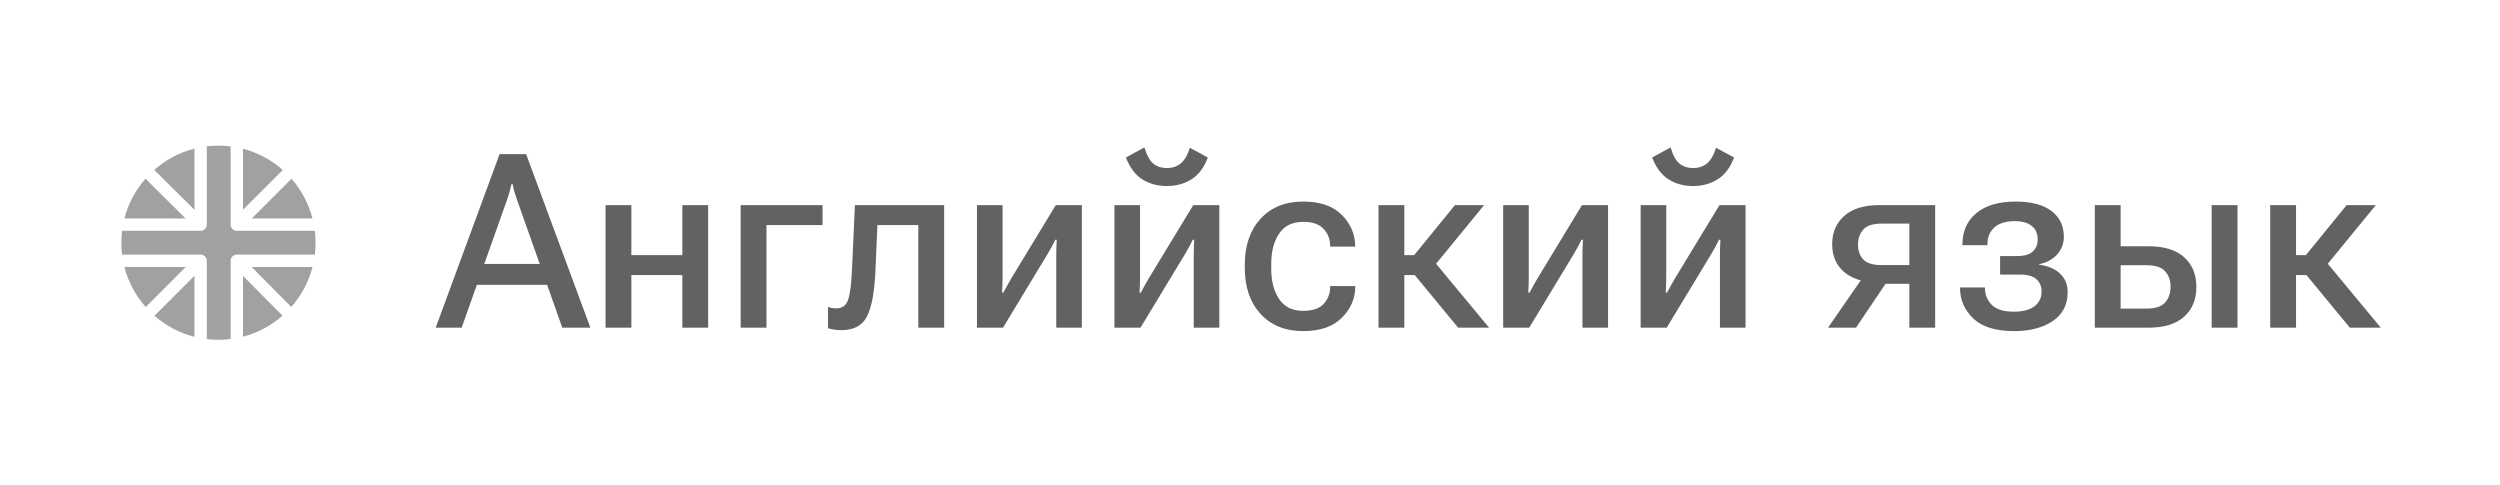 <?xml version="1.0" encoding="UTF-8"?> <svg xmlns="http://www.w3.org/2000/svg" width="206" height="40" viewBox="0 0 206 40" fill="none"><g opacity="0.6" clip-path="url(#clip0_113_506)"><path d="M18 12C18.338 12 18.674 12.021 19.004 12.062V18.51C19.004 18.645 19.058 18.774 19.153 18.869C19.249 18.965 19.378 19.018 19.513 19.019H25.94C25.98 19.342 26 19.669 26 20C26 20.331 25.98 20.658 25.94 20.981H19.514C19.233 20.981 19.004 21.209 19.004 21.49V27.938C18.674 27.979 18.338 28 18 28C17.677 28 17.357 27.981 17.041 27.943V21.49C17.041 21.209 16.813 20.982 16.532 20.981H10.06C10.02 20.658 10 20.331 10 20C10 19.669 10.02 19.342 10.06 19.019H16.532C16.813 19.018 17.041 18.791 17.041 18.51V12.057C17.357 12.019 17.677 12 18 12ZM16.023 27.755C14.81 27.448 13.685 26.858 12.729 26.019L16.023 22.722V27.755ZM23.276 26.013C22.331 26.845 21.221 27.432 20.023 27.743V22.729L23.276 26.013ZM15.304 22L12.008 25.3C11.16 24.344 10.563 23.217 10.251 22H15.304ZM25.749 22C25.438 23.214 24.843 24.339 23.998 25.294L20.735 22H25.749ZM15.294 18H10.251C10.56 16.793 11.15 15.675 11.987 14.724L15.294 18ZM24.019 14.729C24.853 15.679 25.44 16.796 25.749 18H20.744L24.019 14.729ZM16.023 17.287L12.707 14.002C13.668 13.152 14.8 12.555 16.023 12.245V17.287ZM20.023 12.257C21.231 12.57 22.349 13.165 23.3 14.008L20.023 17.281V12.257Z" fill="#626262"></path></g><path d="M35.902 27L41.166 12.703L43.353 12.703L48.647 27H46.332L42.582 16.404C42.504 16.183 42.435 15.971 42.377 15.77C42.325 15.568 42.276 15.363 42.23 15.154H42.152C42.107 15.363 42.055 15.568 41.996 15.77C41.944 15.971 41.879 16.183 41.801 16.404L38.041 27H35.902ZM38.402 23.465L38.978 21.746H45.482L46.059 23.465H38.402ZM49.897 16.902H52.025V21.023H56.225V16.902H58.353V27H56.225V22.664H52.025V27H49.897V16.902ZM61.029 16.902H67.777V18.543H63.158V27H61.029V16.902ZM72.299 18.543L72.133 22.381C72.055 24.106 71.82 25.343 71.43 26.092C71.046 26.834 70.342 27.205 69.32 27.205C69.099 27.205 68.891 27.189 68.695 27.156C68.507 27.13 68.35 27.091 68.227 27.039V25.291C68.331 25.33 68.438 25.359 68.549 25.379C68.659 25.398 68.783 25.408 68.92 25.408C69.402 25.408 69.724 25.171 69.887 24.695C70.049 24.22 70.157 23.364 70.209 22.127L70.443 16.902H77.797V27H75.668V18.543H72.299ZM80.502 27V16.902H82.611V22.771C82.611 22.973 82.608 23.198 82.602 23.445C82.595 23.693 82.585 23.914 82.572 24.109L82.67 24.119C82.761 23.943 82.859 23.764 82.963 23.582C83.074 23.393 83.194 23.182 83.324 22.947L86.996 16.902H89.144V27H87.035V21.121C87.035 20.913 87.038 20.685 87.045 20.438C87.051 20.19 87.061 19.962 87.074 19.754H86.957C86.872 19.93 86.778 20.115 86.674 20.311C86.57 20.506 86.449 20.717 86.312 20.945L82.65 27L80.502 27ZM91.83 27V16.902H93.939V22.771C93.939 22.973 93.936 23.198 93.93 23.445C93.923 23.693 93.913 23.914 93.9 24.109L93.998 24.119C94.089 23.943 94.187 23.764 94.291 23.582C94.402 23.393 94.522 23.182 94.652 22.947L98.324 16.902H100.473V27L98.363 27V21.121C98.363 20.913 98.367 20.685 98.373 20.438C98.38 20.19 98.389 19.962 98.402 19.754H98.285C98.201 19.93 98.106 20.115 98.002 20.311C97.898 20.506 97.777 20.717 97.641 20.945L93.978 27H91.83ZM96.156 13.846C96.612 13.846 96.996 13.716 97.309 13.455C97.621 13.188 97.865 12.762 98.041 12.176L99.525 12.977C99.226 13.797 98.777 14.396 98.178 14.773C97.585 15.145 96.912 15.33 96.156 15.33C95.394 15.33 94.721 15.148 94.135 14.783C93.549 14.412 93.096 13.81 92.777 12.977L94.301 12.146C94.483 12.778 94.724 13.221 95.023 13.475C95.323 13.722 95.701 13.846 96.156 13.846ZM102.572 22.098V21.785C102.572 20.236 103.002 18.986 103.861 18.035C104.727 17.085 105.902 16.609 107.387 16.609C108.773 16.609 109.828 16.971 110.551 17.693C111.273 18.416 111.645 19.259 111.664 20.223L111.674 20.32H109.604V20.242C109.604 19.702 109.421 19.24 109.057 18.855C108.699 18.471 108.142 18.279 107.387 18.279C106.495 18.279 105.831 18.605 105.395 19.256C104.965 19.9 104.75 20.727 104.75 21.736V22.156C104.75 23.159 104.965 23.986 105.395 24.637C105.824 25.288 106.485 25.613 107.377 25.613C108.158 25.613 108.725 25.421 109.076 25.037C109.428 24.646 109.604 24.184 109.604 23.65V23.572H111.674V23.65C111.667 24.614 111.296 25.46 110.561 26.189C109.831 26.919 108.773 27.283 107.387 27.283C105.902 27.283 104.727 26.808 103.861 25.857C103.002 24.907 102.572 23.654 102.572 22.098ZM120.15 27L116.381 22.43L117.738 21.014L122.699 27H120.15ZM114.662 21.023H116.527L119.887 16.902H122.289L117.572 22.664H114.662V21.023ZM115.717 16.902V27H113.588V16.902H115.717ZM123.861 27V16.902H125.971V22.771C125.971 22.973 125.967 23.198 125.961 23.445C125.954 23.693 125.945 23.914 125.932 24.109L126.029 24.119C126.12 23.943 126.218 23.764 126.322 23.582C126.433 23.393 126.553 23.182 126.684 22.947L130.355 16.902L132.504 16.902V27H130.395V21.121C130.395 20.913 130.398 20.685 130.404 20.438C130.411 20.19 130.421 19.962 130.434 19.754H130.316C130.232 19.93 130.137 20.115 130.033 20.311C129.929 20.506 129.809 20.717 129.672 20.945L126.01 27H123.861ZM135.189 27V16.902H137.299V22.771C137.299 22.973 137.296 23.198 137.289 23.445C137.283 23.693 137.273 23.914 137.26 24.109L137.357 24.119C137.449 23.943 137.546 23.764 137.65 23.582C137.761 23.393 137.882 23.182 138.012 22.947L141.684 16.902H143.832V27H141.723V21.121C141.723 20.913 141.726 20.685 141.732 20.438C141.739 20.19 141.749 19.962 141.762 19.754H141.645C141.56 19.93 141.465 20.115 141.361 20.311C141.257 20.506 141.137 20.717 141 20.945L137.338 27L135.189 27ZM139.516 13.846C139.971 13.846 140.355 13.716 140.668 13.455C140.98 13.188 141.225 12.762 141.4 12.176L142.885 12.977C142.585 13.797 142.136 14.396 141.537 14.773C140.945 15.145 140.271 15.33 139.516 15.33C138.754 15.33 138.08 15.148 137.494 14.783C136.908 14.412 136.456 13.81 136.137 12.977L137.66 12.146C137.842 12.778 138.083 13.221 138.383 13.475C138.682 13.722 139.06 13.846 139.516 13.846ZM152.934 27H150.629L153.588 22.723L155.717 22.869L152.934 27ZM157.328 27V23.387H155.121L154.838 23.279C153.601 23.279 152.647 22.996 151.977 22.43C151.306 21.863 150.971 21.098 150.971 20.135C150.971 19.152 151.306 18.367 151.977 17.781C152.647 17.195 153.601 16.902 154.838 16.902L159.457 16.902V27H157.328ZM155.043 21.844H157.328V18.426H155.043C154.333 18.426 153.832 18.588 153.539 18.914C153.246 19.24 153.1 19.653 153.1 20.154C153.1 20.649 153.243 21.056 153.529 21.375C153.822 21.688 154.327 21.844 155.043 21.844ZM165.961 27.283C164.444 27.283 163.321 26.935 162.592 26.238C161.869 25.535 161.508 24.705 161.508 23.748V23.689H163.559V23.748C163.559 24.262 163.741 24.715 164.105 25.105C164.47 25.49 165.085 25.682 165.951 25.682C166.674 25.682 167.234 25.535 167.631 25.242C168.028 24.949 168.227 24.542 168.227 24.021C168.227 23.598 168.083 23.26 167.797 23.006C167.51 22.752 167.055 22.625 166.43 22.625H164.809V21.102H166.166C166.785 21.102 167.227 20.978 167.494 20.73C167.768 20.483 167.904 20.145 167.904 19.715C167.904 19.233 167.738 18.865 167.406 18.611C167.081 18.351 166.618 18.221 166.02 18.221C165.277 18.221 164.714 18.396 164.33 18.748C163.946 19.1 163.757 19.565 163.764 20.145V20.203H161.703V20.145C161.703 19.057 162.084 18.198 162.846 17.566C163.614 16.928 164.691 16.609 166.078 16.609C167.38 16.609 168.37 16.87 169.047 17.391C169.724 17.912 170.062 18.621 170.062 19.52C170.062 20.066 169.877 20.548 169.506 20.965C169.141 21.375 168.643 21.645 168.012 21.775V21.805C168.767 21.909 169.35 22.16 169.76 22.557C170.17 22.947 170.375 23.458 170.375 24.09C170.375 25.119 169.962 25.91 169.135 26.463C168.314 27.01 167.257 27.283 165.961 27.283ZM174.74 16.902V20.291H177.055C178.324 20.291 179.294 20.59 179.965 21.189C180.642 21.788 180.98 22.605 180.98 23.641C180.98 24.682 180.642 25.503 179.965 26.102C179.294 26.701 178.324 27 177.055 27L172.611 27V16.902H174.74ZM176.869 21.854H174.74V25.428H176.869C177.592 25.428 178.103 25.262 178.402 24.93C178.702 24.598 178.852 24.162 178.852 23.621C178.852 23.1 178.702 22.677 178.402 22.352C178.103 22.02 177.592 21.854 176.869 21.854ZM182.24 27V16.902H184.369V27H182.24ZM193.627 27L189.857 22.43L191.215 21.014L196.176 27H193.627ZM188.139 21.023H190.004L193.363 16.902L195.766 16.902L191.049 22.664H188.139V21.023ZM189.193 16.902V27H187.064V16.902H189.193Z" fill="#626262"></path><defs><clipPath id="clip0_113_506"><rect width="16" height="16" fill="white" transform="translate(10 12)"></rect></clipPath></defs></svg> 
